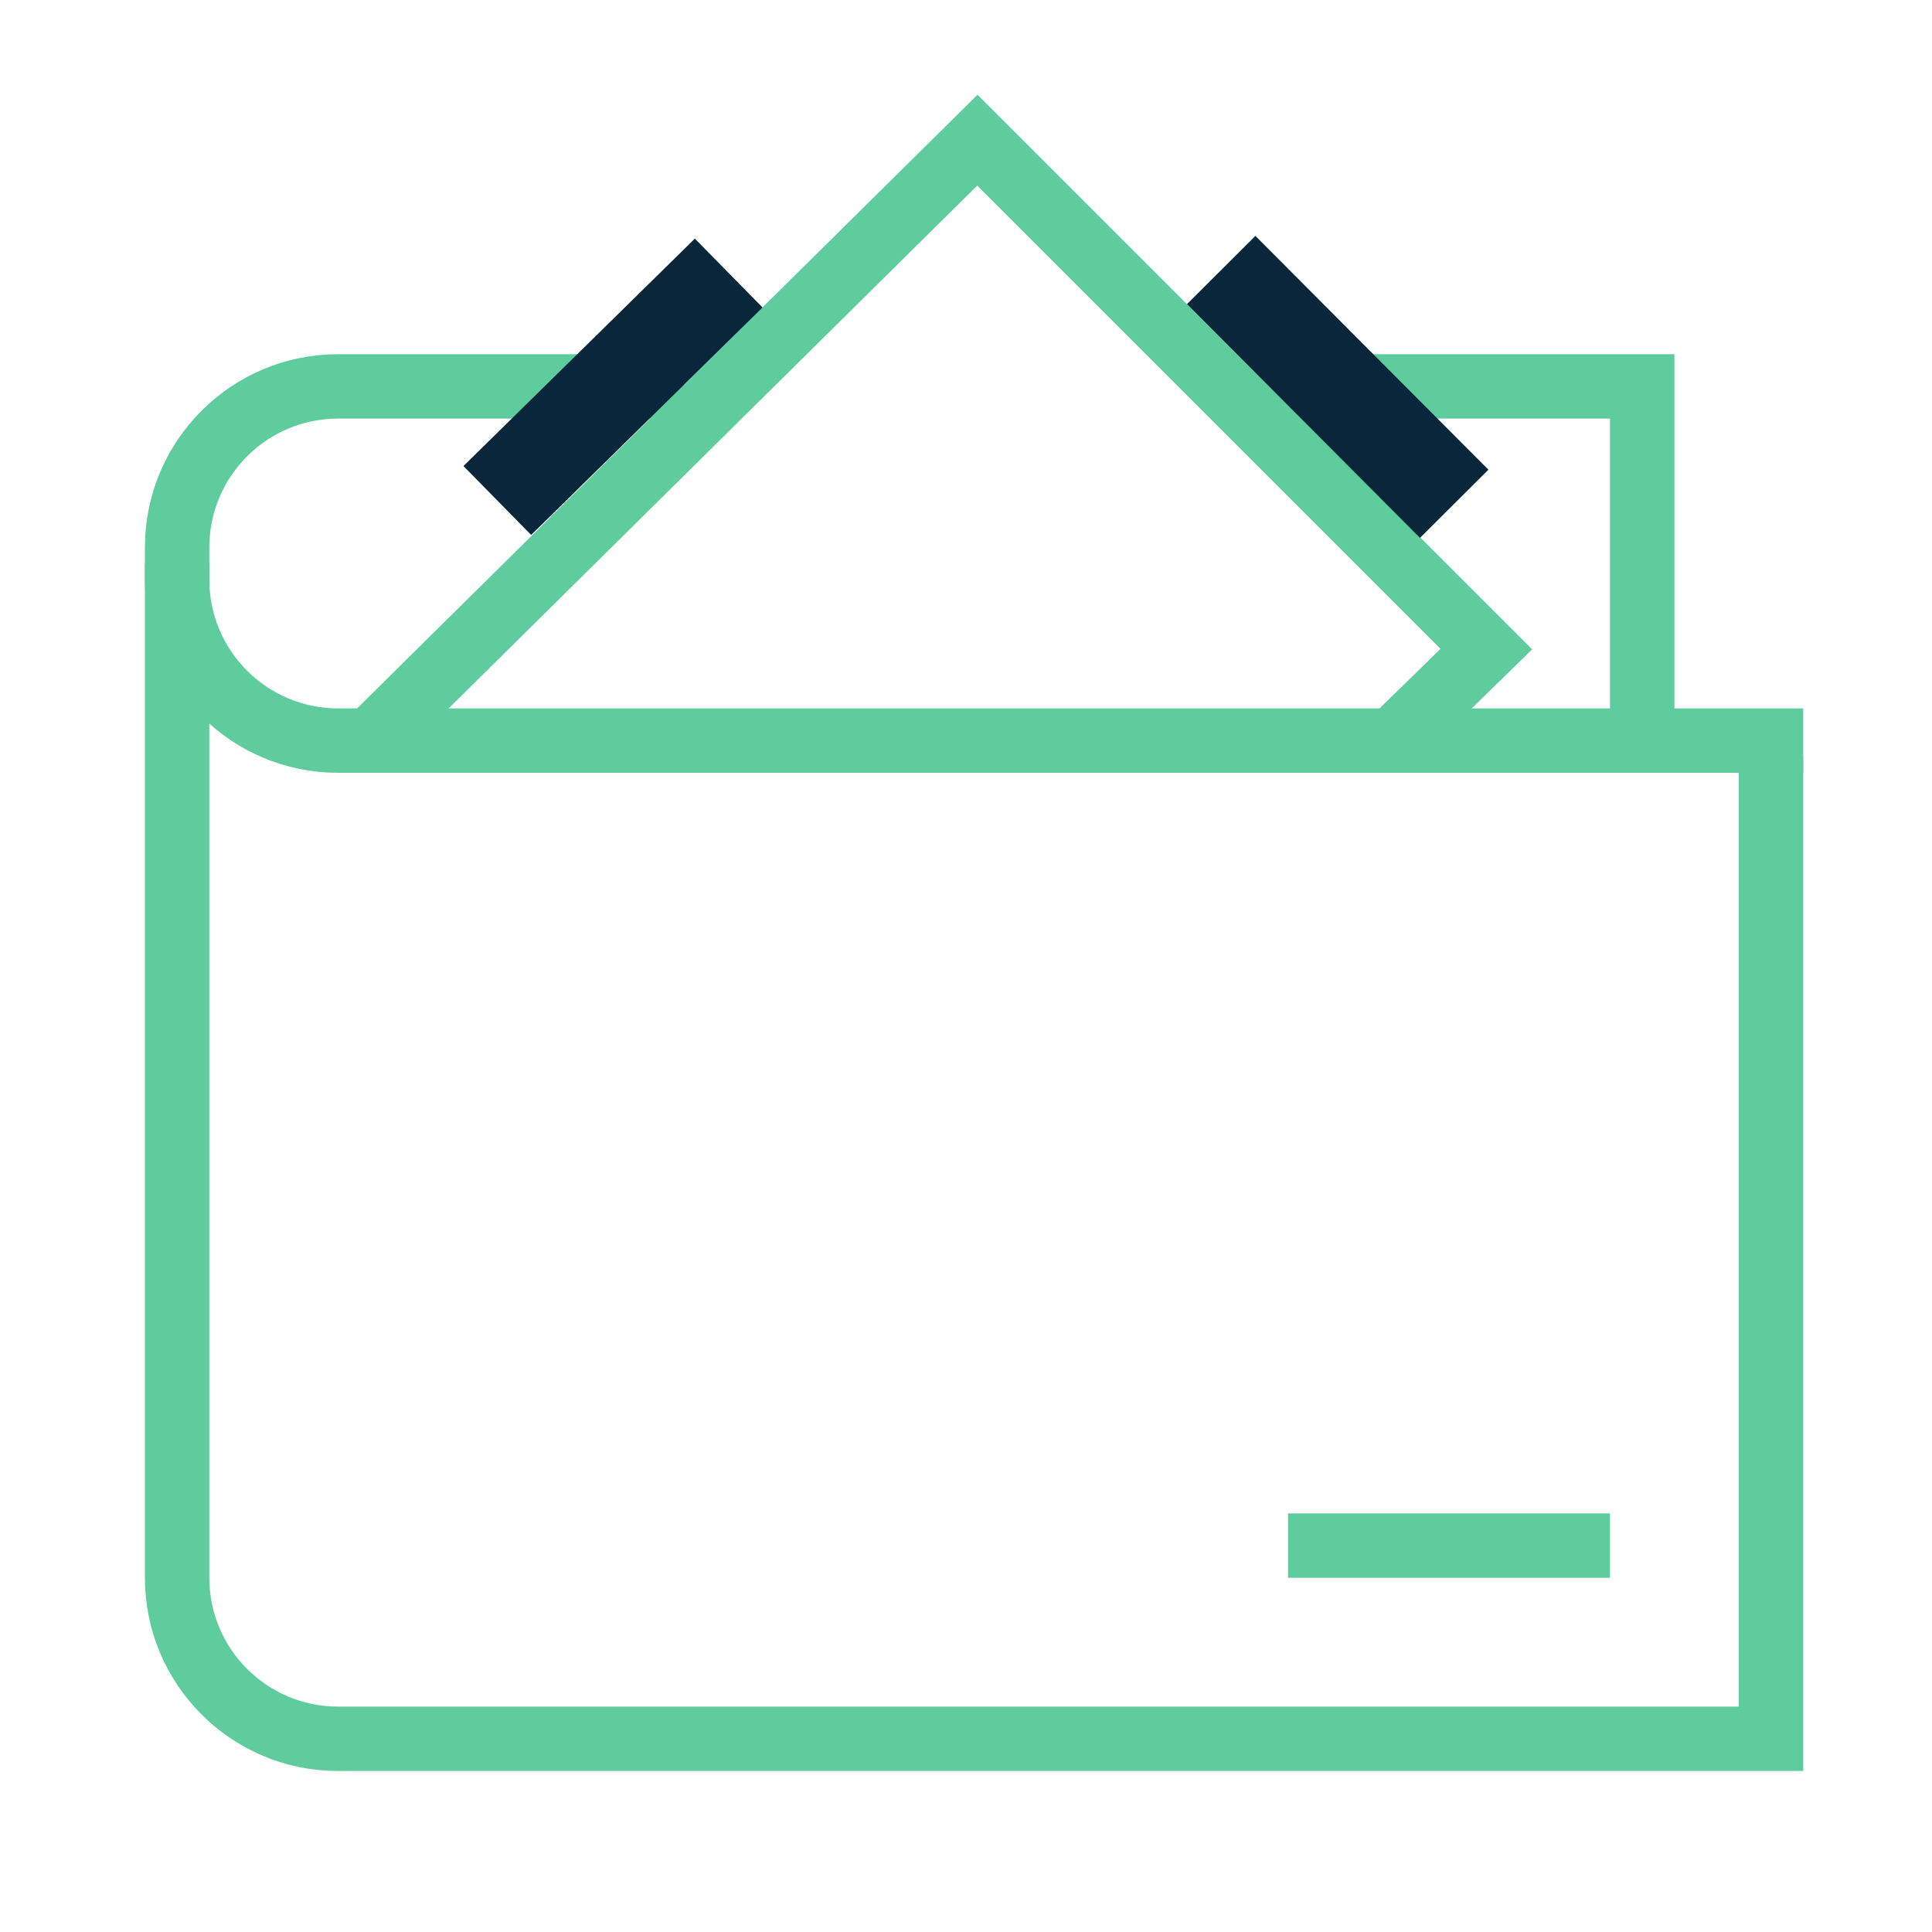 <svg width="80" height="80" viewBox="0 0 80 80" fill="none" xmlns="http://www.w3.org/2000/svg">
<path d="M7.334 23.333V65.333C7.334 69.015 10.319 72 14.001 72H73.334V31.333" stroke="#5ECC9C" stroke-width="2.667"/>
<path d="M74.667 30.667H14.001C10.319 30.667 7.334 27.682 7.334 24V22.667C7.334 18.985 10.319 16 14.001 16H28.334M68.001 30V16H53.334" stroke="#5ECC9C" stroke-width="2.667"/>
<path d="M15.334 30.667L40.471 5.804L61.546 26.878L57.667 30.667" stroke="#5ECC9C" stroke-width="2.667"/>
<path d="M53.334 64L66.667 64" stroke="#5ECC9C" stroke-width="2.667"/>
<path d="M30.174 11.307L20.593 20.725" stroke="#09263B" stroke-width="4"/>
<path d="M60.215 20.861L50.567 11.181" stroke="#09263B" stroke-width="4"/>
</svg>
